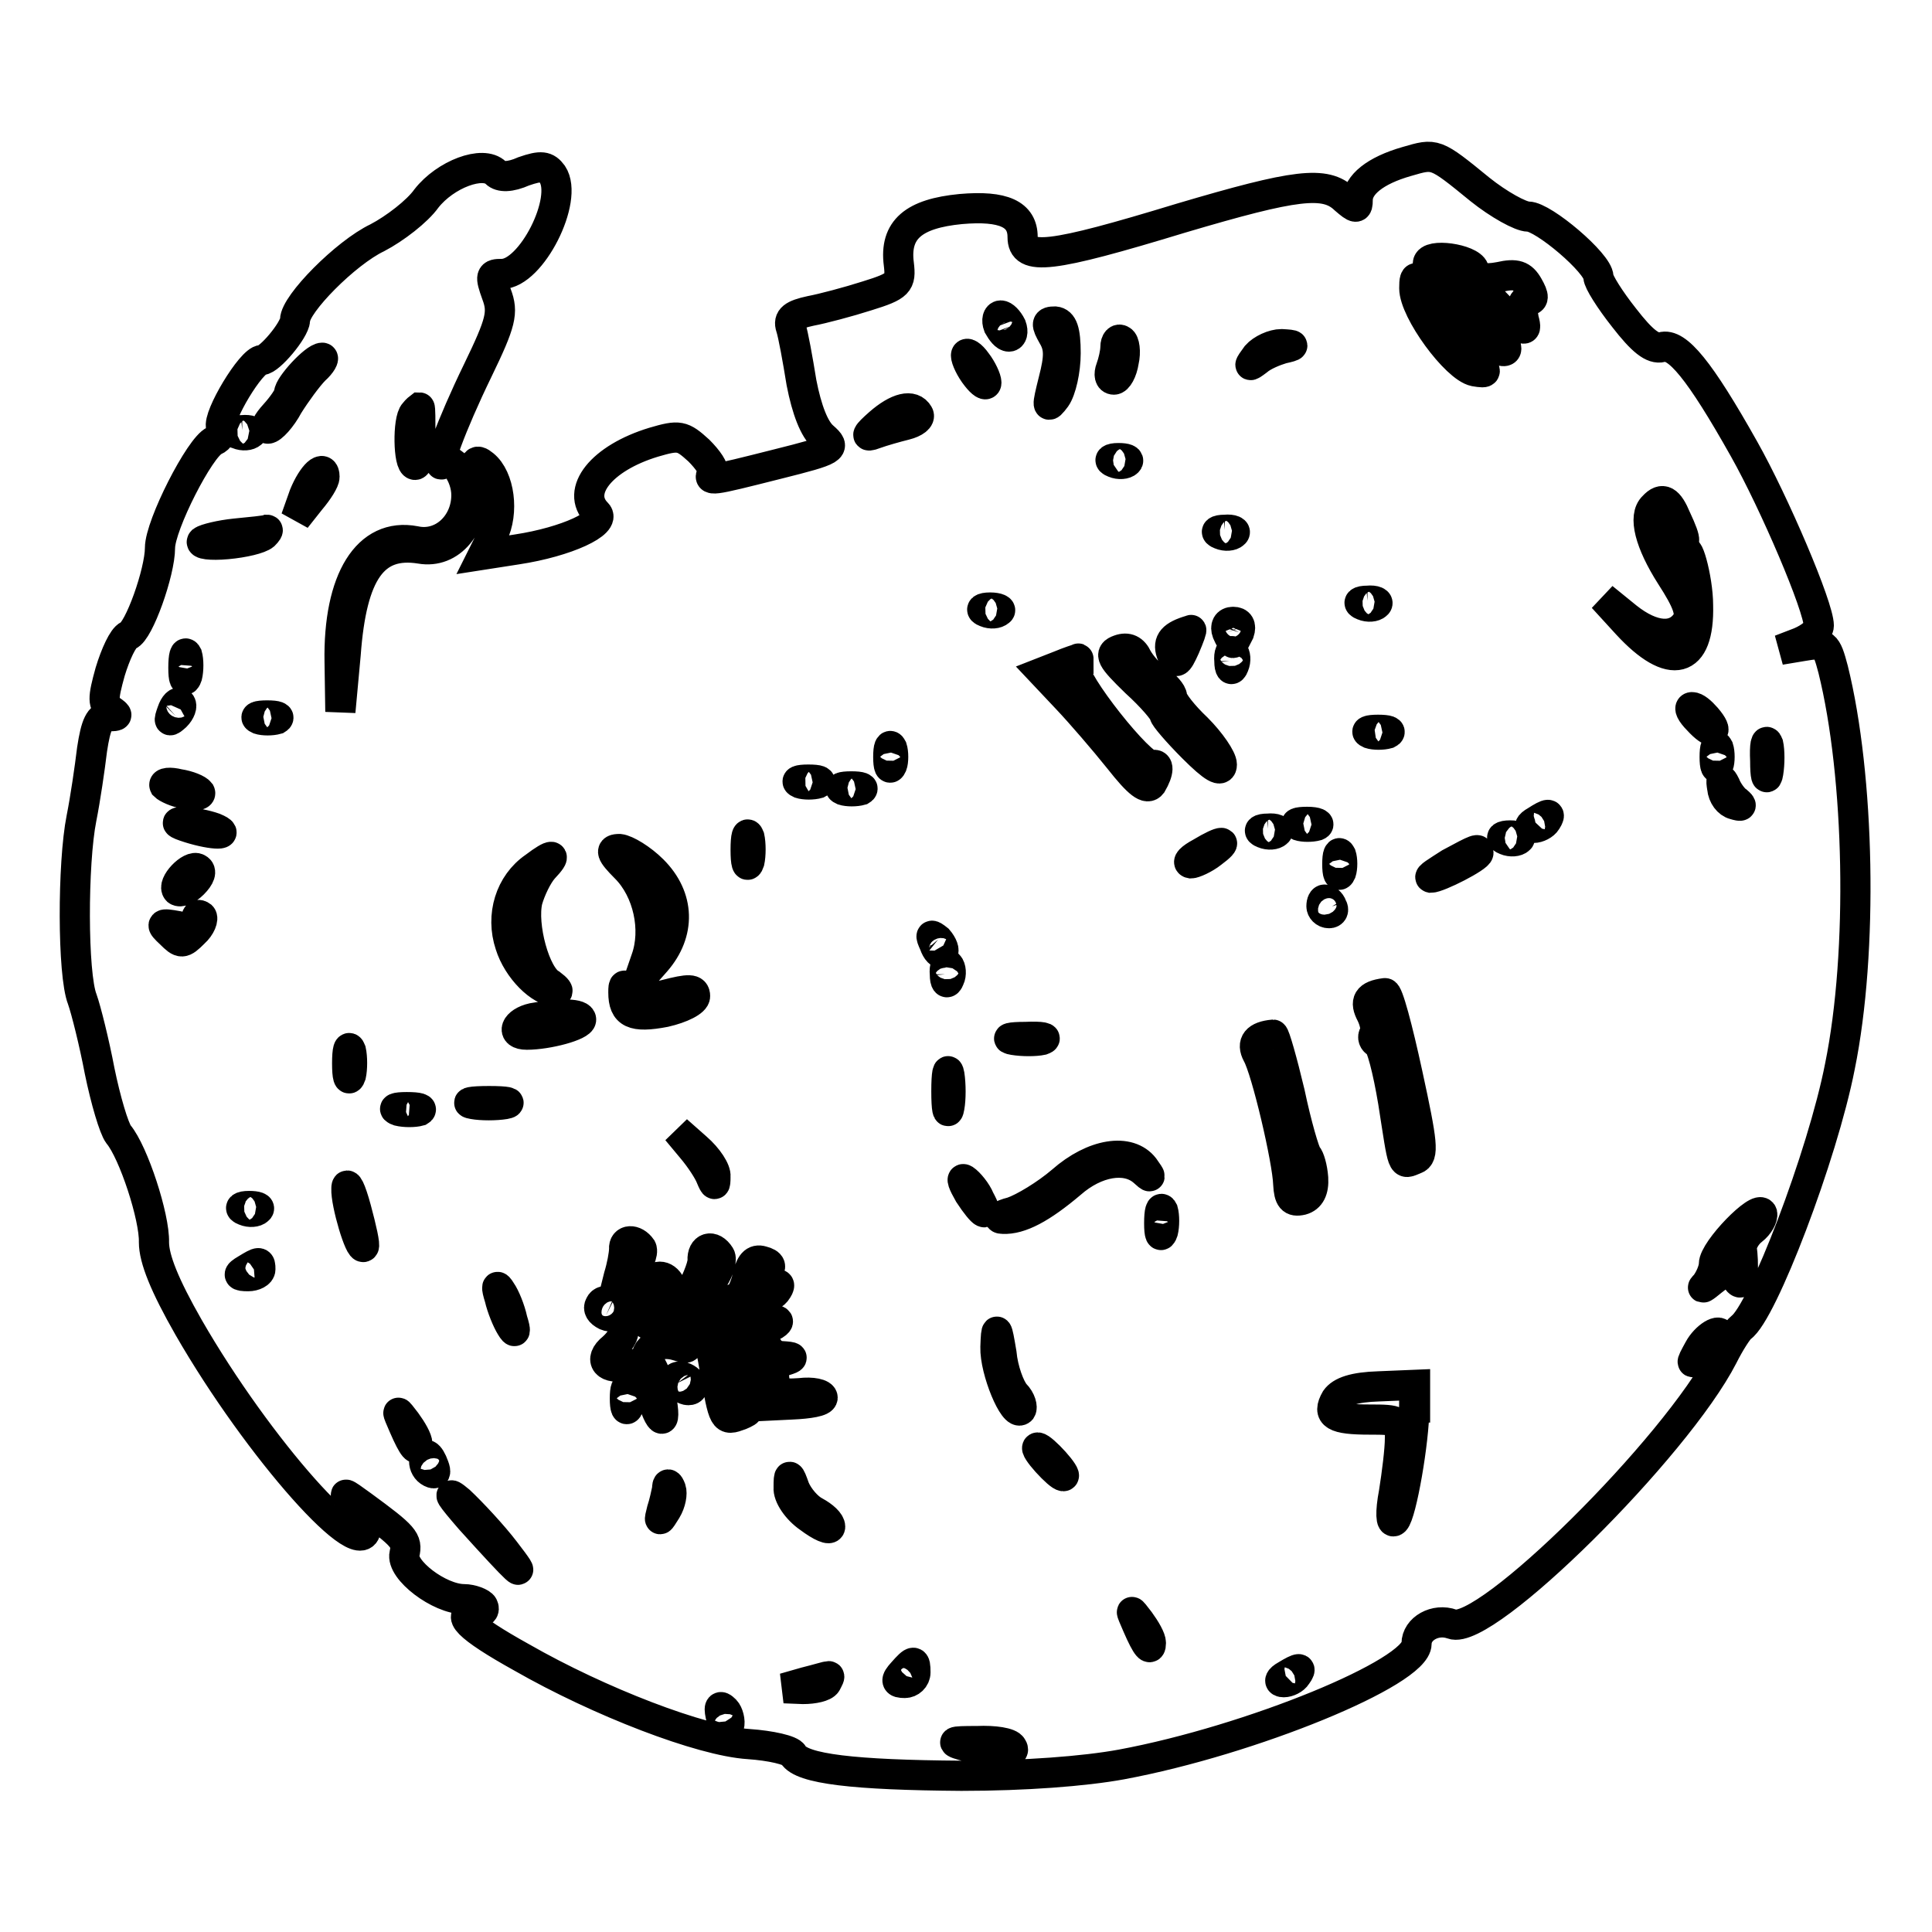 <?xml version="1.0" encoding="utf-8"?>
<!-- Svg Vector Icons : http://www.onlinewebfonts.com/icon -->
<!DOCTYPE svg PUBLIC "-//W3C//DTD SVG 1.1//EN" "http://www.w3.org/Graphics/SVG/1.1/DTD/svg11.dtd">
<svg version="1.1" xmlns="http://www.w3.org/2000/svg" xmlns:xlink="http://www.w3.org/1999/xlink" x="0px" y="0px" viewBox="0 0 256 256" enable-background="new 0 0 256 256" xml:space="preserve">
<g> <g> <path stroke-width="4" fill-opacity="0" stroke="#000000"  d="M186.4,21.4c-4.2,1.2-6.5,3.1-6.5,5.1c0,1.2-0.2,1.2-1.7-0.1c-2.6-2.5-6.5-2-21.7,2.5  c-17.4,5.3-21,5.7-21,2.5c0-3-2.5-4.2-8.2-3.7c-6.2,0.6-8.8,2.7-8.2,7.3c0.3,2.5,0,2.9-4.2,4.2c-2.5,0.8-5.9,1.7-7.5,2  c-2.3,0.5-3,1-2.6,2.2c0.3,0.9,0.9,4.2,1.4,7.3c0.7,3.6,1.7,6.2,2.9,7.2c1.7,1.5,1.5,1.7-6.1,3.6c-9.1,2.3-9.2,2.3-8.6,1.1  c0.3-0.4-0.6-1.7-1.8-2.9c-2.2-2-2.6-2.1-6-1.1c-6.9,2.1-10.4,6.5-7.5,9.4c1.3,1.3-4,3.8-10.6,4.8L64,73.5l1.3-2.6  c1.5-3,0.9-7.6-1.2-9.3c-1.1-0.9-1.3-0.5-1.3,2.6c0,5.5-3.1,9.2-7.1,8.5c-6.2-1-9.1,3.1-9.9,14l-0.7,7.6l-0.1-6.6  c-0.2-10.9,3.7-17.2,10-16c3.6,0.8,6.8-2.2,6.8-6.1c0-2.6-2-5.4-3.1-4.2c-1.2,1.2,1.1-5.1,4.6-12.3c3.1-6.4,3.4-7.7,2.5-10.1  c-0.9-2.5-0.8-2.7,0.7-2.7c3.9,0,8.9-9.9,6.7-13.2c-0.8-1.1-1.5-1.2-3.8-0.4c-1.8,0.8-3.1,0.8-3.7,0.2c-1.7-1.7-6.7,0.2-9.2,3.4  c-1.2,1.7-4.2,4-6.5,5.2c-4.2,2-10.9,8.8-10.9,10.9c-0.1,1.4-3.4,5.3-4.4,5.3c-1.4,0-5.9,7.5-5.4,8.9c0.3,0.7-0.2,1.5-0.9,1.8  c-1.9,0.8-7.2,11.2-7.2,14.2c0,3.2-2.8,11.1-4.2,11.6c-0.7,0.3-1.7,2.5-2.4,4.8c-1,3.6-1,4.3,0.1,5.1c1,0.7,1,0.8-0.3,0.8  c-1.2,0-1.7,1.1-2.2,4.4c-0.3,2.5-0.9,6.6-1.4,9.1c-1.2,6-1.2,20.7,0.1,24c0.5,1.4,1.6,5.8,2.3,9.5c0.8,3.9,1.9,7.6,2.5,8.4  c2,2.4,4.8,11,4.7,14.3c0,2.2,1.4,5.7,4.6,11.3c9.2,16,23.5,32.1,23.5,26.4c0-0.6-0.8-2-1.7-3c-1.5-1.7-1.4-1.7,1.2,0.2  c5.6,4.1,6,4.6,5.6,6.4c-0.5,2.1,4.6,6,7.9,6c1,0,2.3,0.5,2.5,0.9c0.3,0.6-0.1,0.9-0.8,0.9c-3.1,0-1.3,1.9,5.9,5.9  c10.3,5.9,23.8,11.1,30.1,11.5c2.9,0.2,5.6,0.8,5.9,1.4c1.1,1.9,8.1,2.7,22.3,2.8c8.4,0,16.3-0.6,21.2-1.5  c17.2-3.2,39.1-12.2,39.1-16c0-2,2.5-3.4,4.7-2.6c4.4,1.7,29.7-23.4,35.9-35.5c0.9-1.8,2-3.5,2.4-3.8c2.8-1.9,10.8-22.8,13.1-34.6  c3.1-15.2,2.6-38.5-0.9-52.6c-0.9-3.4-1.1-3.6-4-3.1l-3,0.5l2.6-1c1.4-0.6,2.5-1.5,2.5-2.2c0-2.5-5.9-16.3-9.9-23.4  c-5.9-10.5-8.9-14.1-10.9-13.5c-1.2,0.3-2.6-0.8-5-3.9c-1.9-2.4-3.4-4.8-3.4-5.4c0-1.8-7.3-8-9.3-8c-1,0-3.9-1.6-6.4-3.6  C190.1,20.2,190.2,20.3,186.4,21.4z M195.3,35.7c0.5,1.1,1.3,1.4,3.4,1c2.2-0.5,3-0.2,3.8,1.2c0.8,1.4,0.8,1.9-0.1,1.9  c-0.7,0-0.8,0.8-0.5,2.5c0.6,2.1-0.1,1.7-4.1-2.5c-5.7-6.2-7.6-5.6-2.1,0.7c3.7,4.2,4.9,6.6,3,5.9c-0.9-0.3-9.5-10.8-9.5-11.5  C189.3,33.5,194.8,34.3,195.3,35.7z M195.3,47.3c1.9,2.1,1.9,2.2,0.1,1.9c-2.5-0.5-8-8-8-11c0-2.2,0.3-1.9,2.9,2.3  C191.9,43,194.2,46.1,195.3,47.3z M134,43.2c0.3,0.8,0.1,1.4-0.3,1.4c-0.5,0-1-0.7-1.4-1.4c-0.3-0.8-0.1-1.4,0.3-1.4  C133,41.8,133.6,42.4,134,43.2z M141.2,46.8c0,2.3-0.6,4.9-1.3,5.9c-1.2,1.6-1.2,1.3-0.3-2.3c0.8-3.1,0.8-4.4-0.1-5.9  c-0.9-1.6-0.9-1.9,0.3-1.9C140.8,42.7,141.2,43.8,141.2,46.8z M148.9,47.9c-0.2,1.3-0.8,2.4-1.3,2.4c-0.6,0-0.7-0.7-0.4-1.5  s0.6-2.1,0.6-2.8c0-0.8,0.4-1.2,0.8-0.9C149,45.3,149.2,46.6,148.9,47.9z M169.9,46.2c-1,0.3-2.5,0.9-3.3,1.6  c-1.2,0.9-1.2,0.8-0.1-0.7c0.7-0.8,2.2-1.5,3.3-1.5C171.7,45.7,171.7,45.8,169.9,46.2z M130.7,50.7c0,0.5-0.6,0.1-1.3-0.8  c-0.8-1-1.4-2.3-1.4-2.8c0-0.5,0.7-0.1,1.4,0.9C130.1,48.9,130.7,50.2,130.7,50.7z M41.7,49c-0.9,0.9-2.5,3.1-3.5,4.7  c-0.9,1.7-2.2,3.1-2.7,3.1c-0.5,0-0.1-0.8,0.9-1.9s1.9-2.4,1.9-2.8c0-1,3.4-4.7,4.4-4.7C43,47.4,42.6,48.2,41.7,49z M55.7,57.8  c0,2.1-0.3,3.8-0.7,3.8c-0.9,0-1-6-0.1-6.9c0.3-0.4,0.7-0.7,0.7-0.7C55.7,54,55.7,55.7,55.7,57.8z M121.7,54.9  c0.3,0.5-0.5,1.1-1.7,1.4c-1.2,0.3-3,0.8-4.1,1.2c-1.3,0.5-1.1,0.1,0.6-1.4C118.9,54,120.9,53.5,121.7,54.9z M33.3,57.4  c-0.3,0.3-1.1,0.4-1.8,0.1C30.7,57.3,31,57,32.1,57C33.1,56.9,33.7,57.2,33.3,57.4z M149.4,61.2c-0.3,0.3-1.1,0.4-1.8,0.1  c-0.8-0.3-0.5-0.6,0.6-0.6C149.2,60.7,149.7,60.9,149.4,61.2z M43,63.2c0,0.5-0.8,1.8-1.9,3.1l-1.9,2.4l1.1-3.1  C41.4,62.9,43,61.4,43,63.2z M222.1,68.7c1.5,3.2,1.4,3.8-0.3,2.4c-2-1.6-2.7-0.7-1.4,1.8c1.1,2.2,2.8,2.6,2.9,0.8  c0.1-2.6,1.7,2.9,1.7,6.5c0.2,7.8-3.6,8.8-9.4,2.5l-3.2-3.5l3.2,2.6c3.4,2.7,6.4,2.9,7.9,0.6c0.7-1.1,0.1-2.7-2.1-6.1  c-2.8-4.4-3.7-7.9-2.3-9.2C220.3,65.8,221.1,66.3,222.1,68.7z M35,70.9c-0.6,0.5-2.7,1-4.9,1.2c-2.2,0.2-3.7,0-3.3-0.4  c0.4-0.3,2.4-0.8,4.4-1c2.1-0.2,4-0.4,4.2-0.5C35.6,70.2,35.4,70.5,35,70.9z M163.5,70.7c-0.3,0.3-1.1,0.4-1.8,0.1  c-0.8-0.3-0.5-0.6,0.6-0.6C163.3,70.1,163.9,70.4,163.5,70.7z M182.4,80.1c-0.3,0.3-1.1,0.4-1.8,0.1c-0.8-0.3-0.5-0.6,0.6-0.6  C182.2,79.5,182.8,79.8,182.4,80.1z M132.4,81c-0.3,0.3-1.1,0.4-1.8,0.1c-0.8-0.3-0.5-0.6,0.6-0.6C132.2,80.5,132.8,80.8,132.4,81  z M164.2,83.8c-0.4,0.8-0.7,1.4-0.8,1.4s-0.5-0.7-0.8-1.4c-0.3-0.8,0-1.4,0.8-1.4S164.5,82.9,164.2,83.8z M157,85.8  c-1,2.2-1.2,2.3-1.8,0.7c-0.5-1.5,0.2-2.3,2.6-3C158,83.3,157.6,84.4,157,85.8z M153.4,90.1c1,0.7,1.9,1.7,1.9,2.2  c0,0.6,1.5,2.5,3.3,4.2c1.8,1.8,3.3,4,3.3,4.8c0,1.1-1.1,0.5-3.8-2.2c-2.1-2.1-3.8-4.1-3.8-4.4c0-0.4-1.7-2.4-3.8-4.3  c-3.3-3.2-3.6-3.8-2.2-4.3c1.1-0.4,1.9,0,2.4,1.1C151.2,88.1,152.3,89.4,153.4,90.1z M24.8,89.6c-0.3,0.9-0.5,0.4-0.5-1.1  c0-1.6,0.2-2.3,0.5-1.7C25,87.5,25,88.8,24.8,89.6z M163.5,88.2c-0.3,0.8-0.6,0.5-0.6-0.6c-0.1-1,0.2-1.6,0.5-1.2  C163.7,86.7,163.8,87.5,163.5,88.2z M142.5,88.5c-0.6,1.5,8.8,13.4,10.2,12.9c0.9-0.3,0.9,0.8-0.1,2.5c-0.6,0.8-1.7,0-4.3-3.3  c-2-2.5-5.1-6.1-6.9-8l-3.3-3.5l2.3-0.9c1.2-0.5,2.4-0.9,2.5-0.9C142.9,87.1,142.8,87.7,142.5,88.5z M23.3,94.9  c-0.9,0.8-1,0.8-0.5-0.6c0.3-0.9,0.8-1.4,1.1-1.1S23.9,94.3,23.3,94.9z M226.1,95.1c1.8,2.1,0.8,2.4-1.1,0.3  c-0.9-0.9-1.3-1.7-0.8-1.7S225.4,94.3,226.1,95.1z M36.7,95.3c-0.7,0.2-1.8,0.2-2.4,0c-0.7-0.3-0.2-0.5,1.1-0.5S37.2,95,36.7,95.3  z M183.9,97.2c-0.7,0.2-1.8,0.2-2.4,0c-0.7-0.3-0.2-0.5,1.1-0.5S184.5,96.9,183.9,97.2z M234.3,102.4c-0.2,1.2-0.4,0.5-0.4-1.6  c-0.1-2.1,0.1-3,0.4-2.2C234.5,99.5,234.5,101.2,234.3,102.4z M118.2,101.4c-0.3,0.7-0.5,0.2-0.5-1.1s0.2-1.8,0.5-1.2  C118.4,99.7,118.4,100.9,118.2,101.4z M227.7,101.4c-0.3,0.7-0.5,0.2-0.5-1.1s0.2-1.8,0.5-1.2C227.9,99.7,227.9,100.9,227.7,101.4  z M26.5,105c0.2,0.4-0.7,0.5-1.9,0.2c-1.3-0.2-2.5-0.8-2.8-1.1c-0.2-0.4,0.7-0.5,1.9-0.2C25,104.1,26.2,104.6,26.5,105z  M108.4,103.8c-0.7,0.2-1.8,0.2-2.4,0c-0.7-0.3-0.2-0.5,1.1-0.5C108.5,103.3,109,103.5,108.4,103.8z M230.2,106.2  c0.7,0.6,0.6,0.7-0.4,0.4c-0.8-0.2-1.5-1.1-1.6-2.2c-0.2-1.2-0.1-1.4,0.4-0.4C228.9,104.8,229.7,105.9,230.2,106.2z M114.1,104.7  c-0.7,0.2-1.8,0.2-2.4,0c-0.7-0.3-0.2-0.5,1.1-0.5S114.6,104.4,114.1,104.7z M204.9,108.8c-0.3,0.5-1.1,0.9-1.7,0.9  c-0.7,0-0.6-0.4,0.3-0.9C205.2,107.7,205.6,107.7,204.9,108.8z M28.4,109.7c2.4,1-0.1,1-3.3,0c-1.9-0.6-2-0.8-0.5-0.8  C25.6,109,27.3,109.3,28.4,109.7z M174.5,109.4c-0.7,0.2-1.8,0.2-2.4,0c-0.7-0.3-0.2-0.5,1.1-0.5S175,109.2,174.5,109.4z  M99.3,114.2c-0.3,0.9-0.5,0.2-0.5-1.6c0-1.8,0.2-2.5,0.5-1.7C99.5,111.8,99.5,113.3,99.3,114.2z M169.2,110.3  c-0.3,0.3-1.1,0.4-1.8,0.1c-0.8-0.3-0.5-0.6,0.6-0.6C169,109.7,169.6,110,169.2,110.3z M201.3,111.2c-0.3,0.3-1.1,0.4-1.8,0.1  c-0.8-0.3-0.5-0.6,0.6-0.6C201.1,110.7,201.6,111,201.3,111.2z M160.6,113c-1,0.8-2.4,1.4-2.8,1.4c-0.6-0.1,0-0.7,1.3-1.4  C162.1,111.2,162.9,111.3,160.6,113z M86.5,115.3c3.6,3.6,3.7,8.3,0.4,12.1l-2.3,2.6l1-2.9c1.4-3.9,0.3-9.1-2.7-12.1  c-2-2-2.1-2.5-0.8-2.5C83,112.6,85,113.8,86.5,115.3z M177.7,115.6c-0.3,0.7-0.5,0.2-0.5-1.1s0.2-1.8,0.5-1.2  C177.9,113.9,177.9,115,177.7,115.6z M195.9,113c0,0.6-5.3,3.3-6.3,3.3c-0.4-0.1,0.8-0.8,2.5-1.9  C195.8,112.4,195.9,112.4,195.9,113z M72,115.1c-0.8,0.9-1.7,2.8-2.1,4.2c-0.8,3.3,1,10,3.1,11.1c0.8,0.6,1.1,1,0.7,1  c-2.1,0-5.1-3-6.1-6.2c-1.3-3.9,0-8.1,3.2-10.3C73.3,113,73.9,113.1,72,115.1z M25.6,117.1c-0.8,0.8-1.7,1.2-2.1,0.9  c-0.8-0.8,1.8-3.5,2.7-2.9C26.8,115.4,26.5,116.2,25.6,117.1z M176.5,120.1c0.3,0.5,0.1,0.9-0.4,0.9c-0.6,0-1-0.5-1-0.9  c0-0.6,0.2-0.9,0.4-0.9C175.8,119.2,176.3,119.5,176.5,120.1z M25.7,123.6c-1.5,1.5-1.7,1.5-3.1,0.1c-1.4-1.3-1.3-1.4,0.9-1  c1.6,0.4,2.5,0.1,2.5-0.8c0-0.7,0.3-0.8,0.7-0.5C27,121.7,26.6,122.8,25.7,123.6z M124.9,126.2c-0.3,0.3-0.8-0.2-1.1-1.1  c-0.6-1.3-0.5-1.4,0.5-0.6C124.9,125.2,125.2,126,124.9,126.2z M125.8,129.7c-0.3,0.8-0.6,0.5-0.6-0.6c-0.1-1,0.2-1.6,0.5-1.2  C126,128.2,126.1,129.1,125.8,129.7z M88.2,131.8c3.1-0.8,3.9-0.8,3.9,0.2c0,0.7-1.8,1.6-4,2.1c-4.2,0.8-5.5,0.2-5.5-2.6  c0-1.2,0.1-1.2,0.9,0C84.2,132.6,85.1,132.6,88.2,131.8z M186.5,142.3c2,9.2,2.2,10.9,1,11.3c-1.8,0.7-1.5,1.3-2.9-7.6  c-0.7-4.2-1.6-7.7-2.1-7.8c-0.5-0.2-0.7-0.8-0.4-1.2s0.1-1.6-0.4-2.6c-0.9-1.7-0.5-2.5,1.8-2.8  C183.9,131.4,185.2,136.3,186.5,142.3z M77,135.1c0,0.8-4.4,2-7.2,2c-2.2,0-1.5-1.7,0.8-2.2C74.4,134.2,77,134.3,77,135.1z  M138.1,137.8c-0.9,0.2-2.6,0.2-3.8,0c-1.2-0.2-0.5-0.4,1.6-0.4C138,137.3,139,137.5,138.1,137.8z M170.9,144.8  c0.9,4.3,2,8,2.3,8.3s0.7,1.6,0.8,3c0.1,1.6-0.4,2.6-1.5,2.9c-1.3,0.3-1.7-0.2-1.8-2.1c-0.1-3.2-2.9-15.1-4.1-17.2  c-0.8-1.5-0.1-2.4,2.1-2.6C168.9,137.1,169.9,140.6,170.9,144.8z M46.5,142.5c-0.3,0.9-0.5,0.2-0.5-1.6c0-1.8,0.2-2.5,0.5-1.7  C46.7,140.1,46.7,141.6,46.5,142.5z M125.8,146.7c-0.2,1.2-0.4,0.3-0.4-2.1c0-2.4,0.2-3.3,0.4-2.2  C126,143.7,126,145.6,125.8,146.7z M66.9,146.3c-1.2,0.2-3.1,0.2-4.2,0c-1.2-0.2-0.3-0.4,2.1-0.4S68,146.1,66.9,146.3z  M55.6,147.2c-0.7,0.2-2,0.2-2.8,0c-0.9-0.3-0.4-0.5,1.1-0.5C55.5,146.7,56.1,146.9,55.6,147.2z M94.8,155.9  c0,1.3-0.1,1.3-0.6,0.1c-0.3-0.8-1.4-2.5-2.5-3.8l-2-2.4l2.6,2.3C93.8,153.4,94.9,155.1,94.8,155.9z M151.6,154.7  c1,1.4,1,1.5-0.1,0.5c-2.3-2-6.3-1.3-9.6,1.6c-3.9,3.3-6.7,4.8-9,4.7c-0.9,0-0.4-0.5,1.2-0.9c1.5-0.5,4.5-2.3,6.6-4.1  C144.9,152.8,149.6,152.1,151.6,154.7z M48.2,165.2c-0.5,0.6-2.4-5.8-2.3-7.7c0-1.1,0.6,0.1,1.3,2.7  C47.9,162.8,48.4,165,48.2,165.2z M129.8,158.9c1.4,2.6,0.5,2.2-1.4-0.7c-0.8-1.4-1.1-2.2-0.6-1.9  C128.4,156.7,129.4,157.9,129.8,158.9z M34.2,160.3c-0.3,0.3-1.1,0.4-1.8,0.1c-0.8-0.3-0.5-0.6,0.6-0.6  C34,159.8,34.6,160,34.2,160.3z M154.1,163.2c-0.3,0.9-0.5,0.4-0.5-1.1c0-1.6,0.2-2.3,0.5-1.7  C154.3,161.1,154.3,162.4,154.1,163.2z M232.2,163c-0.8,0.6-1.5,1.8-1.4,2.5c0.1,0.7,0.2,2.2,0.1,3.2c-0.1,1.5-0.3,1.6-1,0.5  c-0.7-1.1-1.1-1-3,0.5c-1.2,1-1.6,1.2-0.9,0.5c0.6-0.8,1.1-2,1.1-2.7c0-1.9,6-8,6.4-6.7C233.6,161.3,233.1,162.3,232.2,163z  M85,165.4c0.3,0.6-0.4,2.2-1.5,3.6l-2.1,2.5l0.6-2.4c0.4-1.3,0.7-2.9,0.7-3.6C82.6,164.2,84.1,164.1,85,165.4z M95.4,166.4  c0.3,0.5-0.1,1.9-0.9,3.1c-1.3,2.1-1.3,2.5,0,5c0.8,1.5,1.4,3.7,1.4,4.8c0,1.2,0.4,2.2,0.9,2.2c0.5,0,0.7,0.7,0.3,1.5  c-0.4,0.9,0.1,2.1,1,2.7c1.4,1.1,1.4,1.2,0,1.8c-2.2,0.8-2.2,0.8-3.4-6.1c-1.2-7.2-2.3-9-4.3-7.3c-0.8,0.7-0.6-0.2,0.7-2.1  c1-1.8,2-4.1,2-5C93,165.3,94.4,164.8,95.4,166.4z M101.6,168.5c-1.5,1.5-1.2,2.5,0.6,1.9c1-0.4,1.3-0.3,0.8,0.5  c-0.4,0.7-1.3,1.1-2,1.1c-1.9,0-0.7,2.8,1.3,2.9c0.9,0,1,0.2,0.4,0.6c-2.2,0.8-1.4,4.1,0.9,4.2c1.6,0.1,1.7,0.2,0.4,0.6  c-1.1,0.3-1.6,1.1-1.4,2.5c0.2,1.7,0.8,2,3.4,1.8c1.6-0.2,3,0.1,3,0.6s-1.8,0.8-4.1,0.9l-4.1,0.2l-1.2-5.9  c-0.7-3.3-1.6-6.5-2.2-7.2c-0.7-0.8-0.7-1.1,0-1.1c0.6,0,1.2-1.2,1.6-2.7c0.4-2,1-2.6,2-2.3C102.2,167.4,102.3,167.9,101.6,168.5z  M34.5,168.2c0,0.5-0.8,0.9-1.6,0.9c-1.4,0-1.5-0.2-0.3-0.9C34.4,167.1,34.5,167.1,34.5,168.2z M88.7,170c0.3,0.4-0.3,1.5-1.3,2.5  c-2.4,2.2-2.4,3.3-0.1,3.3c0.9,0,2.4,0.7,3,1.5c1.1,1.4,1,1.5-0.6,1c-2.6-0.8-4.9,0.7-3.6,2.4c0.6,0.7,1.3,2.9,1.6,5  c0.7,4.2-0.8,2.2-1.8-2.6c-0.5-2.4-0.9-2.6-2.8-2.2c-2.7,0.7-3.9-0.7-1.9-2.3c0.8-0.7,1.4-1.6,1.4-2.1s0.8-1.7,1.9-2.8  s1.9-2.6,1.9-3.3C86.4,169,87.9,168.7,88.7,170z M67.9,174.9c0.5,1.6,0.4,1.9-0.2,0.9c-0.5-0.8-1.2-2.5-1.5-3.8  c-0.5-1.6-0.4-1.9,0.2-0.9C66.9,171.8,67.6,173.5,67.9,174.9z M81.7,173.9c0,0.5-0.7,0.7-1.4,0.4c-0.8-0.4-1.1-0.9-0.8-1.4  C80,171.8,81.7,172.7,81.7,173.9z M134.5,184.7c0.8,0.8,1,1.8,0.8,2.1c-0.9,1-3.5-5.2-3.4-8.3c0.1-2.9,0.2-2.8,0.8,0.8  C132.9,181.5,133.8,183.9,134.5,184.7z M228,177c0,0.2-0.9,1.1-2,2.2c-2.1,1.8-2.1,1.8-0.9-0.4C226,177.1,228,175.9,228,177z  M91.6,183.3c0.3,0.5,0.2,0.9-0.4,0.9c-0.5,0-1.2-0.5-1.5-0.9c-0.3-0.6-0.2-0.9,0.4-0.9C90.6,182.4,91.3,182.8,91.6,183.3z  M83.3,186.4c-0.3,0.7-0.5,0.2-0.5-1.1c0-1.3,0.2-1.8,0.5-1.2C83.5,184.7,83.5,185.8,83.3,186.4z M187.4,186.5  c0,4.4-1.7,14.1-2.6,15c-0.5,0.5-0.6-1.1-0.1-3.7c0.4-2.5,0.8-5.7,0.8-7.2c0.1-2.4-0.2-2.5-4-2.5c-4.7,0-5.7-0.6-4.5-2.7  c0.7-1,2.4-1.6,5.7-1.7l4.8-0.2V186.5z M55.3,191.3c0,1.1-0.5,0.7-1.8-2.3c-1-2.3-1-2.3,0.3-0.6C54.6,189.5,55.3,190.7,55.3,191.3  z M139.7,193.7c0.9,1,1.5,1.9,1.2,1.9s-1.2-0.8-2.2-1.9c-0.9-1-1.5-1.9-1.2-1.9S138.8,192.7,139.7,193.7z M57.5,194.3  c0.3,0.8,0.2,1.1-0.4,0.8s-0.9-0.9-0.9-1.5C56.2,192.3,56.9,192.6,57.5,194.3z M108,200.3c1.1,0.6,2,1.4,2,2c0,0.5-1.2,0-2.8-1.2  c-1.6-1.1-2.8-2.9-2.7-4c0-1.9,0.1-1.9,0.8,0.1C105.8,198.4,107,199.8,108,200.3z M66.9,205.5c3.4,4.4,1.9,3-4.6-4.2  c-2.6-3-3.3-4-1.4-2.4C62.5,200.4,65.3,203.4,66.9,205.5z M88.3,200.1c-1,1.6-1,1.6-0.6,0c0.3-0.9,0.6-2.3,0.7-2.8  c0-0.8,0.2-0.8,0.5,0C89.1,197.9,88.9,199.1,88.3,200.1z M152.5,217.7c0,1.1-0.5,0.7-1.8-2.3c-1-2.3-1-2.3,0.3-0.6  C151.8,215.9,152.5,217.1,152.5,217.7z M121.3,221.6c0,0.8-0.7,1.4-1.4,1.4c-1.2,0-1.3-0.3-0.3-1.4  C121.1,219.9,121.3,219.9,121.3,221.6z M171.8,222c-0.3,0.5-1.1,0.9-1.7,0.9c-0.7,0-0.6-0.4,0.3-0.9  C172.2,220.9,172.6,220.9,171.8,222z M109.5,223c-0.3,0.5-1.7,0.8-3.1,0.8l-2.5-0.1l2.8-0.8c1.6-0.4,2.9-0.8,3.1-0.8  C110,222.1,109.8,222.4,109.5,223z M96.6,228.7c-0.3,0.8-0.7,0.3-1-0.9c-0.4-1.6-0.3-2,0.5-1.2C96.5,227,96.8,228.1,96.6,228.7z  M134.1,231.5c0.7,1-1.5,1-5.7,0c-2.6-0.7-2.6-0.8,1.1-0.8C131.7,230.6,133.8,230.9,134.1,231.5z"/> </g></g>
</svg>